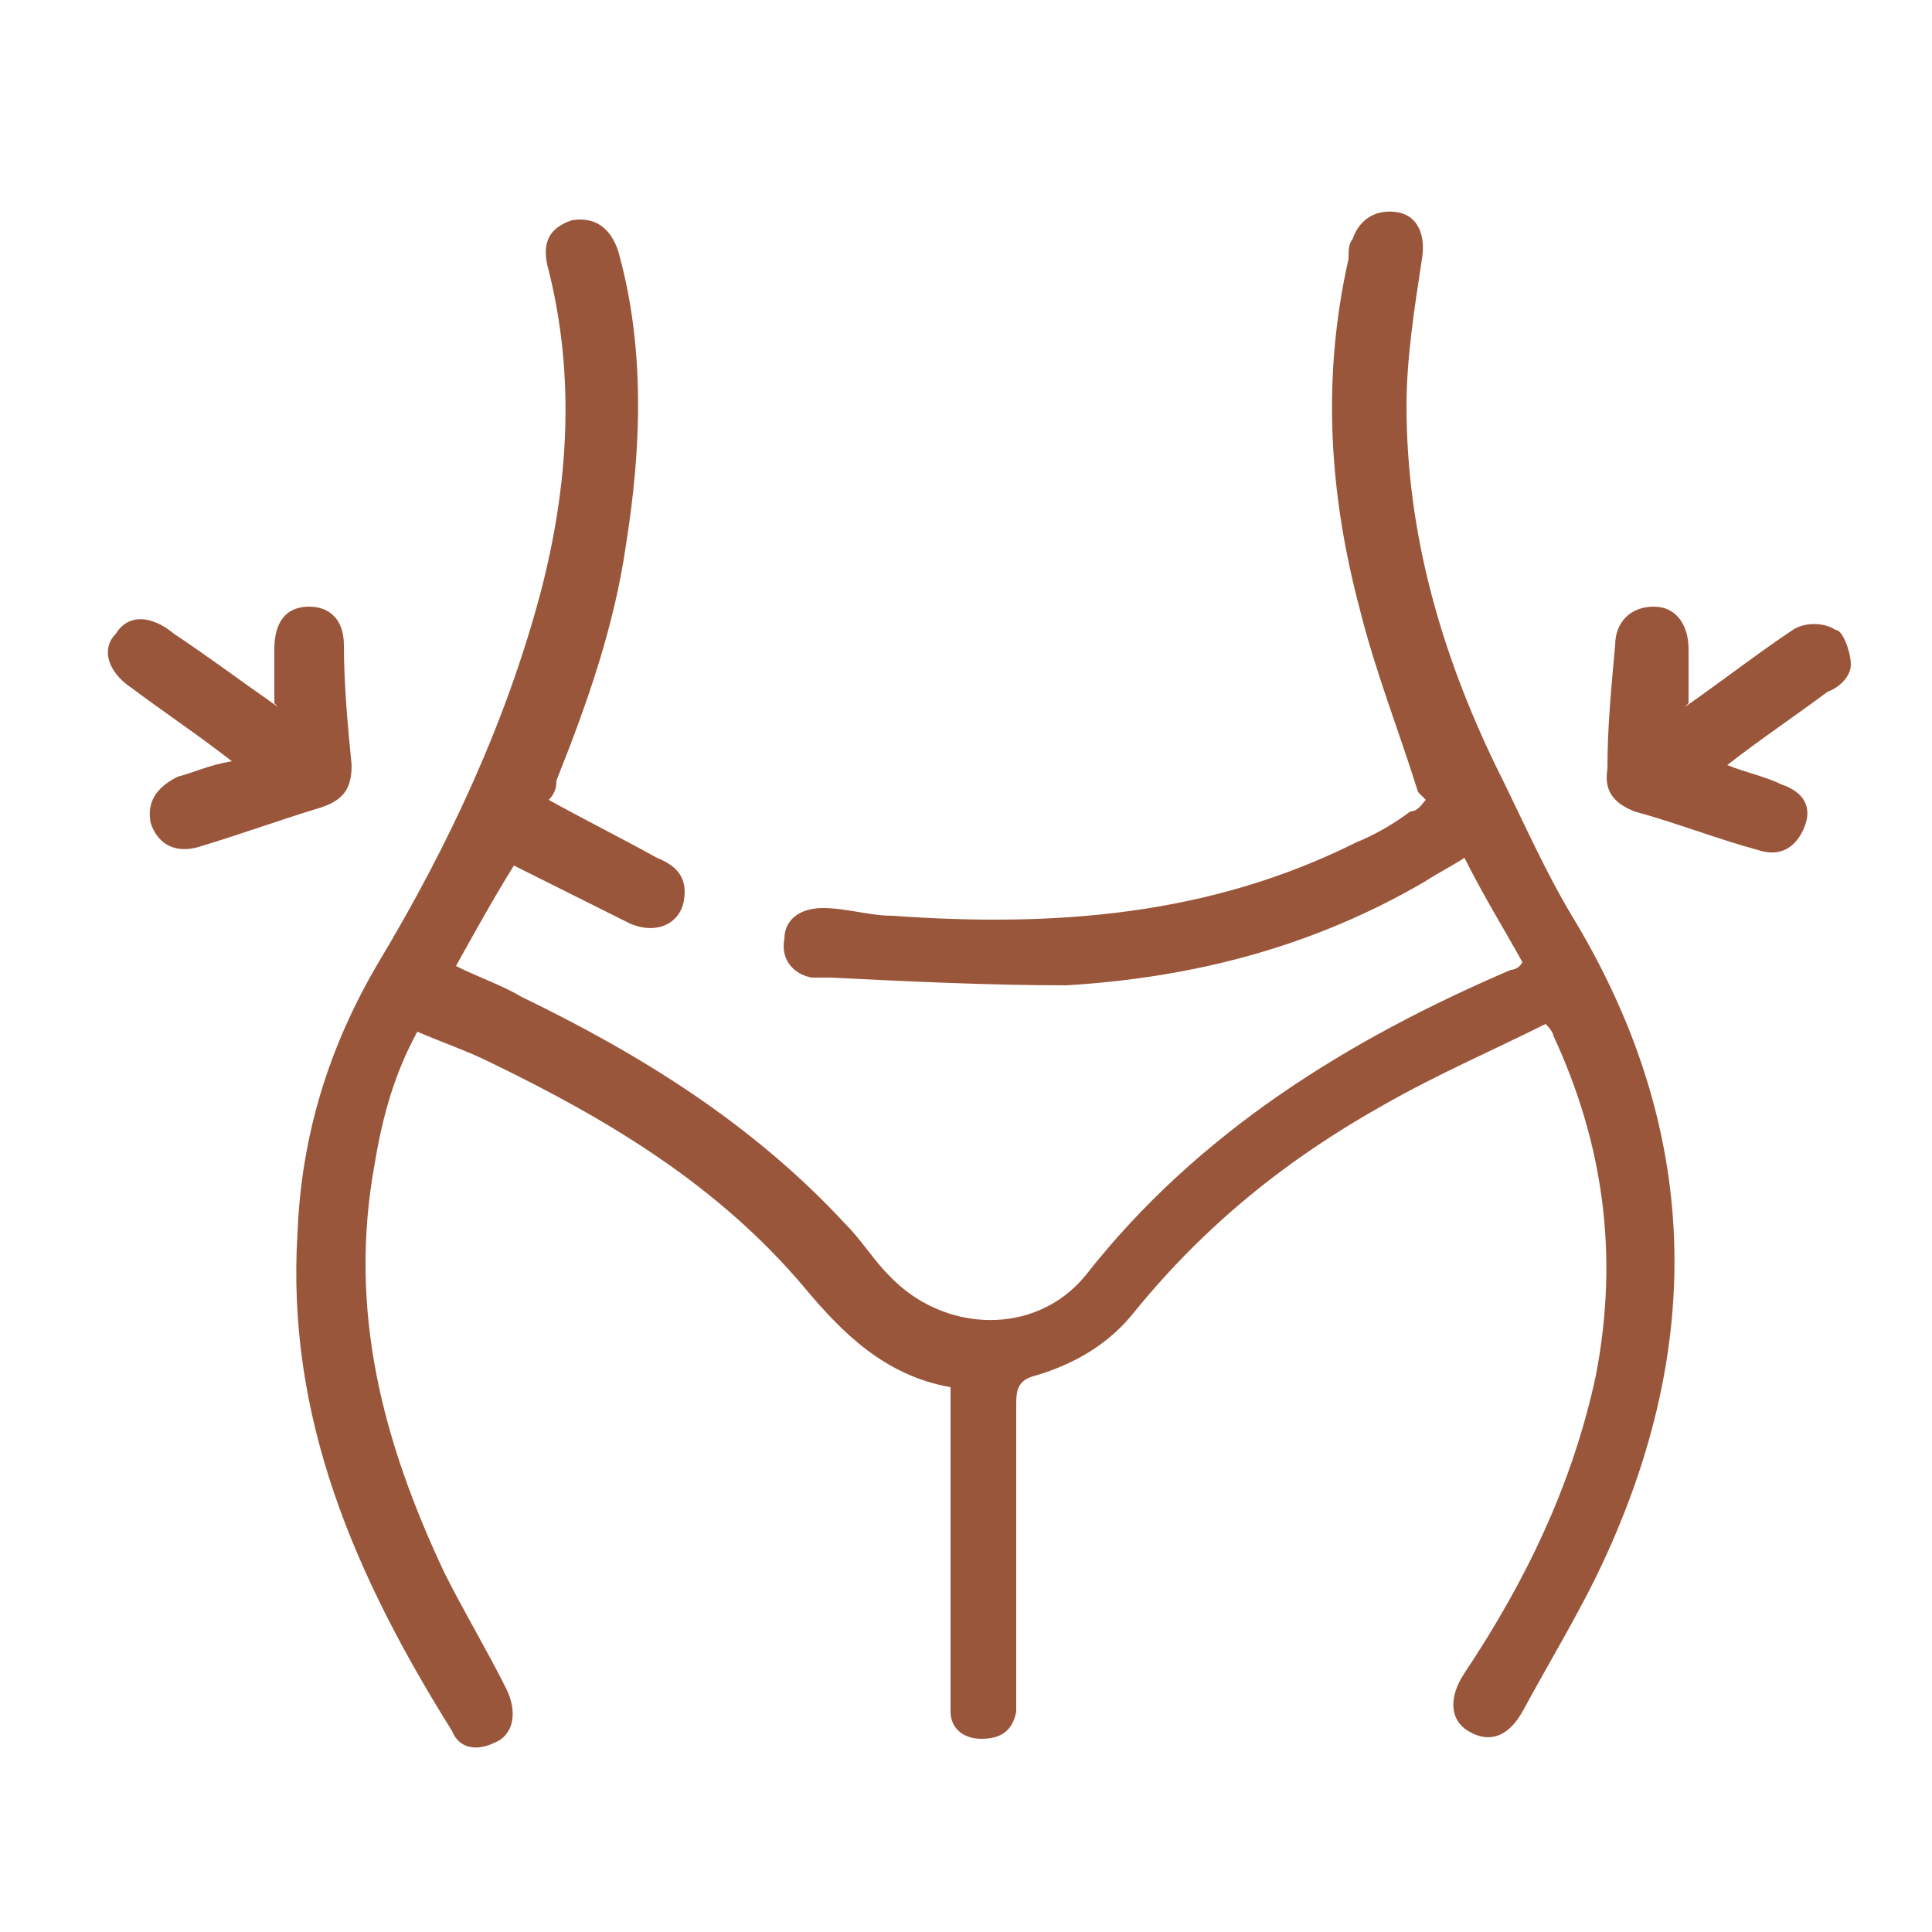 <svg xmlns="http://www.w3.org/2000/svg" id="Layer_1" data-name="Layer 1" viewBox="0 0 50 50"><defs><style>      .cls-1 {        fill: #9a563a;        stroke-width: 0px;      }    </style></defs><path class="cls-1" d="M36.7,20.5c-.5-1.6-1.1-3.1-1.5-4.7-.8-3-1-6-.3-9.1,0-.2,0-.4.1-.5.2-.6.7-.8,1.2-.7.5.1.7.6.6,1.2-.2,1.3-.4,2.6-.4,3.8,0,3.3.9,6.4,2.3,9.3.7,1.4,1.3,2.8,2.1,4.1,3.2,5.4,3.3,10.9.7,16.5-.6,1.3-1.4,2.6-2.1,3.9-.4.7-.9.8-1.4.5-.5-.3-.5-.9-.1-1.5,1.6-2.4,2.8-4.9,3.4-7.7.6-3.1.2-6-1.1-8.8,0,0,0-.1-.2-.3-1.4.7-2.8,1.3-4.2,2.1-2.5,1.4-4.6,3.1-6.4,5.3-.7.9-1.6,1.4-2.6,1.7-.4.1-.5.3-.5.7,0,2.4,0,4.8,0,7.3,0,.2,0,.5,0,.7-.1.5-.4.7-.9.7-.5,0-.8-.3-.8-.7,0-.4,0-.7,0-1.1,0-2.2,0-4.4,0-6.6,0-.2,0-.4,0-.7-1.7-.3-2.8-1.4-3.8-2.6-2.2-2.6-5-4.3-8.1-5.8-.6-.3-1.2-.5-1.9-.8-.6,1.1-.9,2.2-1.1,3.4-.7,3.8.2,7.2,1.8,10.6.5,1,1.1,2,1.6,3,.3.6.2,1.2-.3,1.4-.4.2-.9.2-1.1-.3-2.5-4-4.3-8.1-4-12.9.1-2.5.8-4.8,2.1-7,1.8-3,3.3-6.2,4.2-9.6.7-2.7.9-5.5.2-8.3-.2-.7,0-1.1.6-1.3.6-.1,1,.2,1.2.8.7,2.5.6,5.1.2,7.6-.3,2.1-1,4.1-1.8,6.1,0,.1,0,.3-.2.5.9.5,1.9,1,2.8,1.5.5.2.8.5.7,1.1-.1.6-.7.9-1.4.6-1-.5-2-1-3-1.5-.5.8-1,1.7-1.5,2.6.6.3,1.2.5,1.7.8,3.1,1.5,6,3.3,8.4,5.9.4.4.7.9,1.1,1.3,1.4,1.5,3.8,1.6,5.1,0,2.9-3.7,6.8-6.1,11-7.9,0,0,.2,0,.3-.2-.5-.9-1-1.7-1.5-2.7-.3.2-.7.4-1,.6-2.9,1.7-6,2.5-9.3,2.7-2,0-4.1-.1-6.1-.2-.2,0-.3,0-.5,0-.5-.1-.8-.5-.7-1,0-.5.4-.8,1-.8.6,0,1.2.2,1.8.2,4.2.3,8.2,0,12-1.9.5-.2,1-.5,1.4-.8.2,0,.3-.2.4-.3Z"></path><path class="cls-1" d="M43.6,18.3c1-.7,1.9-1.4,2.8-2,.3-.2.8-.2,1.1,0,.2,0,.4.6.4.9,0,.3-.3.6-.6.7-.8.6-1.7,1.2-2.6,1.9.5.2,1,.3,1.4.5.6.2.8.6.6,1.1-.2.5-.6.8-1.2.6-1.1-.3-2.1-.7-3.2-1-.5-.2-.8-.5-.7-1.1,0-1.1.1-2.1.2-3.2,0-.6.4-1,1-1,.6,0,.9.5.9,1.1,0,.4,0,.9,0,1.4Z"></path><path class="cls-1" d="M7.1,18.2c0-.6,0-1,0-1.4,0-.7.3-1.1.9-1.1.5,0,.9.3.9,1,0,1,.1,2.1.2,3.1,0,.6-.2.9-.8,1.1-1,.3-2.1.7-3.1,1-.6.2-1.1,0-1.3-.6-.1-.5.1-.9.7-1.2.4-.1.8-.3,1.4-.4-.9-.7-1.8-1.3-2.6-1.9-.6-.4-.8-1-.4-1.4.3-.5.9-.5,1.5,0,.9.6,1.7,1.2,2.7,1.9Z"></path></svg>